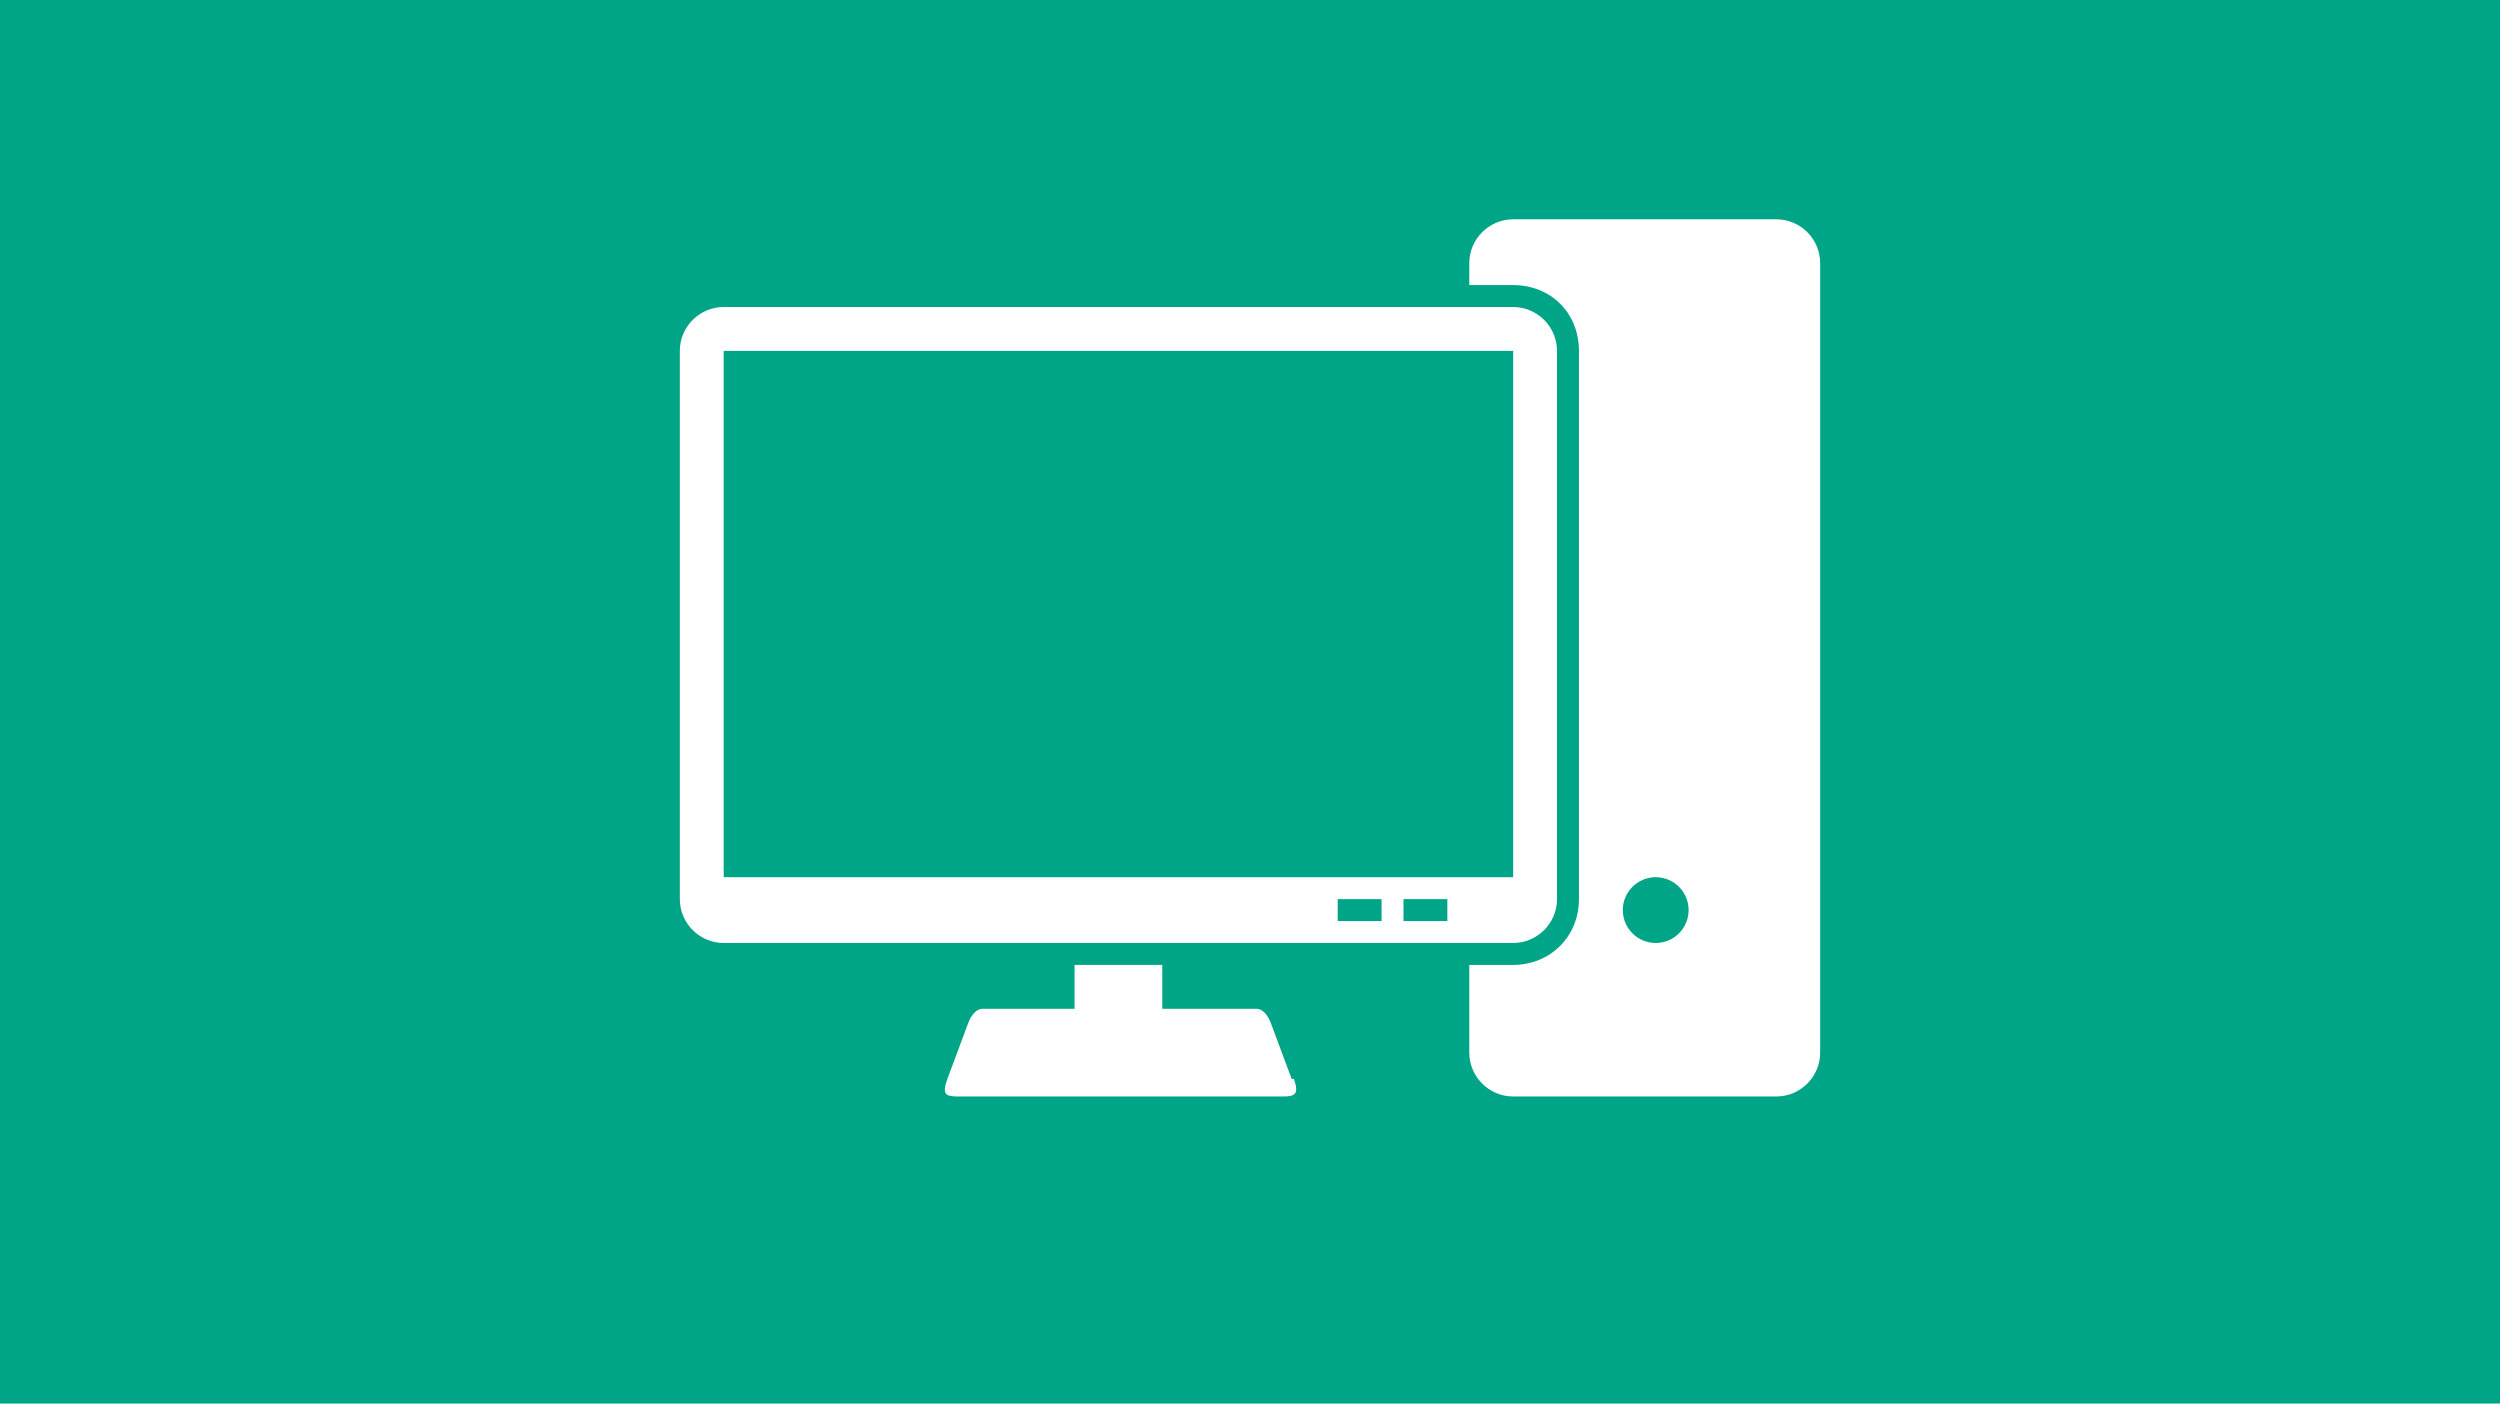 <?xml version="1.0" encoding="UTF-8"?><svg id="pfu_e_workstation" xmlns="http://www.w3.org/2000/svg" version="1.1" viewBox="0 0 228 128"><!--Generator: Adobe Illustrator 29.0.0, SVG Export Plug-In . SVG Version: 2.1.0 Build 186)--><rect y="0" width="228" height="128" fill="#00a587"/><path d="M142,32c0-2.2-1.8-4-4-4h-72c-2.2,0-4,1.8-4,4v50c0,2.2,1.8,4,4,4h72c2.2,0,4-1.8,4-4v-50ZM138,80h-72v-48h72v48ZM126,84h-4v-2h4v2ZM132,84h-4v-2h4v2Z" fill="#fff"/><path d="M117.8,98.4l-1.9-5.1c-.3-.8-.8-1.3-1.3-1.3h-25c-.5,0-1,.5-1.3,1.3l-1.9,5.1c-.5,1.4-.2,1.6,1,1.6h29.6c1.1,0,1.5-.2,1-1.6,0,0-.2,0-.2,0Z" fill="#fff"/><rect x="98" y="88" width="8" height="6" fill="#fff"/><path d="M166,24c0-2.2-1.8-4-4-4h-24c-2.2,0-4,1.8-4,4v2h4c3.4,0,6,2.5,6,6v50c0,3.4-2.6,6-6,6h-4v8c0,2.2,1.8,4,4,4h24c2.2,0,4-1.8,4-4V24Z" fill="#fff"/><circle cx="151" cy="83" r="3" fill="#00a587"/></svg>